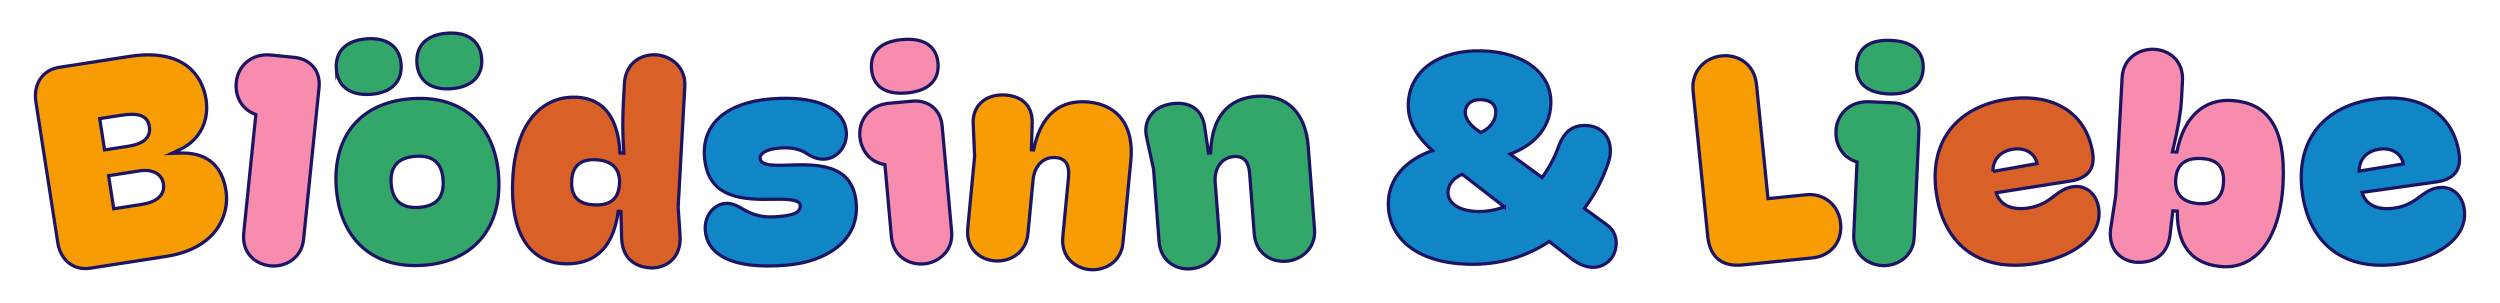 <svg viewBox="0 0 1533.08 185.69" xmlns="http://www.w3.org/2000/svg" data-name="Ebene 1" id="Ebene_1">
  <defs>
    <style>
      .cls-1, .cls-2 {
        fill: #f89c03;
      }

      .cls-3 {
        fill: #1b1464;
      }

      .cls-4 {
        fill: #1086c7;
      }

      .cls-4, .cls-5, .cls-6, .cls-7, .cls-2 {
        stroke: #1b1464;
        stroke-miterlimit: 10;
        stroke-width: 2px;
      }

      .cls-5 {
        fill: #33a669;
      }

      .cls-6 {
        fill: #f88cae;
      }

      .cls-7 {
        fill: #d96128;
      }
    </style>
  </defs>
  <g>
    <path d="M52.35,164.7c-8.78,0-15.42-6.21-16.91-15.82l-13.45-86.51c-1.66-10.67,4.27-19.53,14.1-21.05l43.16-6.71c4.13-.64,8.08-.97,11.73-.97,11.34,0,20.24,3.08,26.45,9.17,5.95,5.82,8.14,13.11,8.93,18.2,2.09,13.43-4.26,25.29-16.56,30.95l-4.55,2.09,5-.18c.57-.02,1.13-.03,1.68-.03,15.3,0,24.26,7.75,26.64,23.04,1.3,8.36-.84,17.09-5.87,23.95-6.29,8.58-16.96,14.25-30.86,16.41l-46.61,7.25c-.97.15-1.94.23-2.89.23ZM88.91,104.51c-1.03,0-2.11.09-3.2.26l-19.12,2.97,3.15,20.29,16.95-2.63c12.51-1.94,14.25-8.02,13.51-12.77-.78-5.01-5.1-8.12-11.29-8.12ZM80.99,70.09c-1.95,0-4.2.21-7.08.66l-12.78,1.99,2.99,19.21,14.59-2.27c9.56-1.49,13.89-5.56,12.87-12.11-.78-5.02-4.25-7.47-10.6-7.47Z" class="cls-1"></path>
    <path d="M90.99,34.64c11.07,0,19.73,2.99,25.75,8.88,5.75,5.63,7.87,12.7,8.64,17.64.94,6.08.12,11.99-2.39,17.09-2.76,5.61-7.34,9.92-13.6,12.8l-9.1,4.18,10-.37c.55-.02,1.1-.03,1.64-.03,14.73,0,23.36,7.47,25.65,22.2,1.26,8.1-.81,16.56-5.69,23.2-6.13,8.36-16.58,13.9-30.21,16.02l-46.61,7.24c-.92.14-1.84.22-2.74.22-8.26,0-14.51-5.88-15.92-14.98l-13.45-86.51c-.78-4.99.15-9.74,2.6-13.35,2.4-3.54,6.19-5.87,10.66-6.56l43.16-6.71c4.08-.63,7.98-.96,11.58-.96M63.29,93.08l1.98-.31,13.6-2.11c4.61-.72,7.97-1.97,10.29-3.85,2.84-2.3,4.02-5.55,3.42-9.41-.86-5.52-4.75-8.31-11.58-8.31-2,0-4.3.21-7.23.67l-11.79,1.83-1.98.31.31,1.98,2.68,17.23.31,1.98M68.9,129.17l1.98-.31,15.96-2.48c14.03-2.18,15.01-9.65,14.35-13.91-.86-5.53-5.56-8.96-12.28-8.96-1.08,0-2.21.09-3.35.27l-18.14,2.82-1.98.31.31,1.98,2.85,18.32.31,1.98M90.99,32.64c-3.61,0-7.57.31-11.88.98l-43.16,6.71c-10.34,1.61-16.71,10.77-14.94,22.2l13.45,86.51c1.6,10.29,8.91,16.67,17.9,16.67,1,0,2.01-.08,3.04-.24l46.61-7.24c31.56-4.9,39.97-26.09,37.57-41.5-2.37-15.25-11.52-23.89-27.63-23.89-.56,0-1.13.01-1.71.03,14.04-6.45,19.07-19.5,17.13-32.01-1.93-12.41-10.53-28.21-36.37-28.21h0ZM64.96,90.8l-2.68-17.23,11.79-1.83c2.5-.39,4.84-.64,6.92-.64,5.18,0,8.82,1.58,9.61,6.62,1.04,6.71-4.24,9.76-12.04,10.97l-13.6,2.11h0ZM70.57,126.89l-2.85-18.32,18.14-2.82c1.05-.16,2.07-.24,3.05-.24,5.44,0,9.56,2.5,10.3,7.27.93,5.98-3.07,10.14-12.68,11.63l-15.96,2.48h0Z" class="cls-3"></path>
  </g>
  <path d="M180.75,35.23c8.4.86,16.06,7.17,14.9,18.49l-9.5,93.12c-1.23,12.05-11.89,17.05-20.29,16.19-9.31-.95-17.64-7.89-16.39-20.12l7.42-72.67c-9.78-3.58-12.76-12.37-12-19.86.95-9.31,8.66-17.93,21.62-16.61l14.24,1.45Z" class="cls-6"></path>
  <path d="M206.18,114.91c-2.09-29.84,13.46-52.09,46.23-54.39,32.59-2.29,51.28,17.56,53.37,47.4,2.09,29.84-13.61,52.47-46.2,54.76-32.77,2.3-51.3-17.93-53.39-47.77ZM206.24,42.23c-.74-10.62,5.95-17.53,18.76-18.43,12.63-.89,20.22,5.02,20.97,15.64.74,10.62-5.95,17.53-18.58,18.41-12.82.9-20.41-5.01-21.15-15.63ZM271.72,110.31c-.73-10.44-6.22-15.2-16.84-14.46-10.8.76-15.75,6.26-15.02,16.69s6.41,15.37,17.03,14.63c10.8-.76,15.57-6.24,14.82-16.86ZM255.67,38.76c-.74-10.62,5.95-17.53,18.58-18.41,12.63-.89,20.41,5.01,21.15,15.63.74,10.62-6.13,17.54-18.76,18.43-12.63.89-20.22-5.02-20.97-15.64Z" class="cls-5"></path>
  <path d="M314.48,109.12c2.05-37.2,20.61-50.52,39.3-49.49,13.56.75,25.06,8.92,26.43,34.17l2.38.13c-1.17-15.5-.48-27.97-.19-33.28l.52-9.53c.68-12.28,10-18.01,19.34-17.5,8.61.47,18.36,7.08,17.68,19.35l-4.08,74.03,1.11,16.6c1.37,15.15-9.05,20.82-17.68,20.72-7.88-.43-17.6-4.09-18.1-18.46l-.4-16.2-1.65-.09c-3.43,25.54-17.44,33.04-33.94,32.14-19.42-1.25-32.69-17.24-30.74-52.61ZM379.91,112.53c.48-8.8-4.37-14.03-14.45-14.58-8.06-.44-14.49,2.7-14.87,12.97-.59,10.63,5.28,14.26,13.53,14.71,10.26.56,15.28-3.75,15.79-13.1Z" class="cls-7"></path>
  <path d="M432.5,141.19c-.69-8.6,5.17-15.88,12.3-16.45,4.03-.32,7.3,1.44,11.16,3.71,6.56,3.71,12.01,5.11,20.79,4.41,8.23-.66,14.39-1.89,13.98-7.01-.32-4.02-10.25-3.78-19.07-3.62-19.68.29-37.76-2.49-39.64-25.91-1.59-19.76,12.78-33.43,40.77-35.68,25.98-2.09,44.93,4.68,46.2,20.41.66,8.23-5.17,15.88-13.04,16.51-3.29.26-6.67-.57-10.36-2.85-3.73-2.83-9.57-4.57-17.26-3.95-8.6.69-12.43,3.39-12.2,6.32.43,5.31,10.84,4.28,20.21,4.08,19.47-.64,36.96,1.64,38.72,23.59,1.84,22.87-18.29,35.9-43.17,37.9-34.03,2.73-48.25-6.99-49.41-21.44Z" class="cls-4"></path>
  <path d="M559.62,62.03c8.41-.76,17.13,3.99,18.14,15.32l5.81,64.71c1.08,12.06-8.43,19-16.84,19.75-9.32.84-19.02-4.56-20.1-16.62l-3.97-44.24c-10.1-1.67-14.69-9.74-15.37-17.23-.82-9.14,5.09-19.25,18.07-20.42l14.26-1.28ZM534.47,42.54c-.82-9.14,3.64-16.91,18.81-18.27,14.81-1.33,21.11,5.29,21.93,14.43.8,8.96-4.19,16.96-19,18.29-14.81,1.33-20.93-5.31-21.75-14.45Z" class="cls-6"></path>
  <path d="M593.46,139.95l4.2-44.03-.86-19.99c-.69-10.21,6.96-18.88,20.48-17.59,9.32.89,15.99,6.32,15.69,17.17l-.46,16.36,1.28.12c5.5-26.76,21.36-30.59,33.78-29.41,18.64,1.78,27.85,15.38,25.91,35.66l-4.85,50.79c-1.15,12.06-11.77,17.13-20.36,16.31-9.32-.89-17.68-7.96-16.53-20.01l3.51-36.72c.66-6.94-1.31-11.37-7.71-11.98-7.49-.71-13.18,4.83-14.02,13.6l-3.16,33.07c-1.12,11.69-10.9,17.58-20.76,16.64-9.14-.87-17.31-7.92-16.16-19.98Z" class="cls-2"></path>
  <path d="M710.77,147.92l-3.36-44.1-4.25-19.56c-2.41-9.94,3.65-19.79,17.19-20.82,9.33-.71,16.83,3.5,18.39,14.25l2.34,16.2,1.28-.1c.87-27.31,15.84-33.78,28.28-34.73,18.67-1.42,30.06,10.41,31.6,30.73l3.87,50.87c.92,12.08-8.69,18.88-17.29,19.54-9.33.71-18.77-4.83-19.69-16.91l-2.8-36.78c-.53-6.95-3.23-10.98-9.63-10.49-7.5.57-12.17,7-11.5,15.78l2.52,33.12c.89,11.71-7.74,19.18-17.63,19.93-9.15.7-18.41-4.86-19.33-16.94Z" class="cls-5"></path>
  <path d="M985.22,137.72c8.45,6.12,6.49,16.72,2.31,21.37-5.5,6.08-14.16,6.93-23.68-.33l-13.83-10.69c-13.67,9.15-30.54,14.53-49.8,13.97-32.65-.96-49.44-17.05-48.83-38.15.43-14.86,11.04-25.93,27-31.53-7.51-6.83-15.14-16.05-14.77-28.53.61-20.73,19.16-33.41,45.21-32.64,26.78.78,42.73,14.47,42.21,32.27-.48,16.33-11.78,26.1-24.96,31.04l19.59,14.34c4.21-5.75,7.7-12.26,10.1-18.98,3.59-9.63,9.01-13.14,16.72-12.91,12.29.36,17.67,11.17,13.84,22.62-3.42,10.18-8.29,19.77-14.78,28.21l13.66,9.95ZM922.55,126.89l-25.85-20.04c-5.58,2.41-8.63,6.36-8.77,10.94-.19,6.6,6.45,11.57,18.01,11.91,5.87.17,11.41-.95,16.61-2.82ZM898.56,68.54c-.11,3.85,2.53,7.6,6.3,10.47l3.24,2.3c6.71-3.29,9.05-8,9.18-12.4s-2.72-7.61-9.14-7.8c-6.42-.19-9.46,3.4-9.58,7.43Z" class="cls-4"></path>
  <path d="M1068.56,162.48c-12.97,1.31-20.07-5.17-21.33-17.59l-8.99-89.11c-1.23-12.23,7.34-20.48,17.57-21.51,10.23-1.03,20.07,5.17,21.33,17.59l7.06,69.94,23.56-2.38c9.68-.98,19.71,5.21,20.96,17.62,1.25,12.42-7.38,20.11-17.06,21.09l-43.09,4.35Z" class="cls-2"></path>
  <path d="M1160.8,63.04c8.43.38,16.44,6.25,15.93,17.62l-2.91,64.9c-.54,12.1-10.9,17.7-19.33,17.32-9.35-.42-18.24-7.06-17.7-19.16l1.99-44.37c-9.79-3.01-13.26-11.62-12.92-19.14.41-9.17,7.62-18.4,20.64-17.81l14.3.64ZM1138.49,40.36c.41-9.17,5.87-16.27,21.09-15.59,14.85.67,20.21,8.07,19.8,17.24-.4,8.98-6.42,16.25-21.27,15.58-14.85-.67-20.03-8.06-19.62-17.23Z" class="cls-5"></path>
  <path d="M1286.94,127.44c3,19.04-18.89,31.03-39.38,34.26-33.36,5.26-55.09-11.2-59.98-42.2-5.34-33.9,13.78-54.01,42.61-58.55,29.19-4.6,49.29,8.58,53.09,32.69,1.54,9.79-2.91,15.69-13.61,17.38l-45.5,7.17c2.11,7.47,9.53,10.95,19.68,9.35,8.52-1.34,12.78-4.99,17.09-8.27,2.82-2.12,5.68-4.05,10.03-4.74,8.16-1.29,14.63,4.38,15.97,12.9ZM1222.11,105.14l27.11-4.83c-1.33-6.11-6.97-10.05-14.95-8.79-6.71,1.06-12.15,5.44-12.16,13.62Z" class="cls-7"></path>
  <path d="M1294.62,138.34l2.84-18.59,3.89-72.21c.67-12.46,11.25-17.77,19.68-17.32,9.35.5,17.99,7.22,17.34,19.31l-.7,13.01c-.29,5.31-2,16.62-5.51,30.58l2.75.15c4.55-23.1,17.74-32.5,33.32-31.66,21.63,1.17,33.71,15.6,31.8,51.15-2.01,37.39-19.33,51.71-36.55,50.78-15.21-.82-28.57-8.71-28.31-34.06l-2.75-.15-1.75,15.35c-2.04,14.04-12.84,16.59-20.72,16.16-8.79-.66-18.15-7.6-15.33-22.51ZM1363.51,111.73c.57-10.63-5.31-14.07-13.37-14.51-10.26-.55-15.46,3.76-15.96,13.11-.47,8.8,4.39,14.02,14.65,14.57,7.88.42,14.3-2.72,14.68-13.18Z" class="cls-6"></path>
  <path d="M1511.14,128.22c2.7,19.08-19.37,30.74-39.9,33.65-33.44,4.74-54.91-12.05-59.31-43.12-4.82-33.98,14.62-53.79,43.51-57.89,29.26-4.15,49.15,9.35,52.58,33.51,1.39,9.81-3.16,15.65-13.88,17.17l-45.61,6.46c1.99,7.5,9.36,11.09,19.53,9.65,8.54-1.21,12.85-4.79,17.22-8,2.86-2.07,5.74-3.96,10.1-4.58,8.18-1.16,14.56,4.61,15.77,13.15ZM1446.67,104.92l27.18-4.41c-1.24-6.13-6.82-10.16-14.81-9.02-6.72.95-12.23,5.25-12.37,13.43Z" class="cls-4"></path>
</svg>